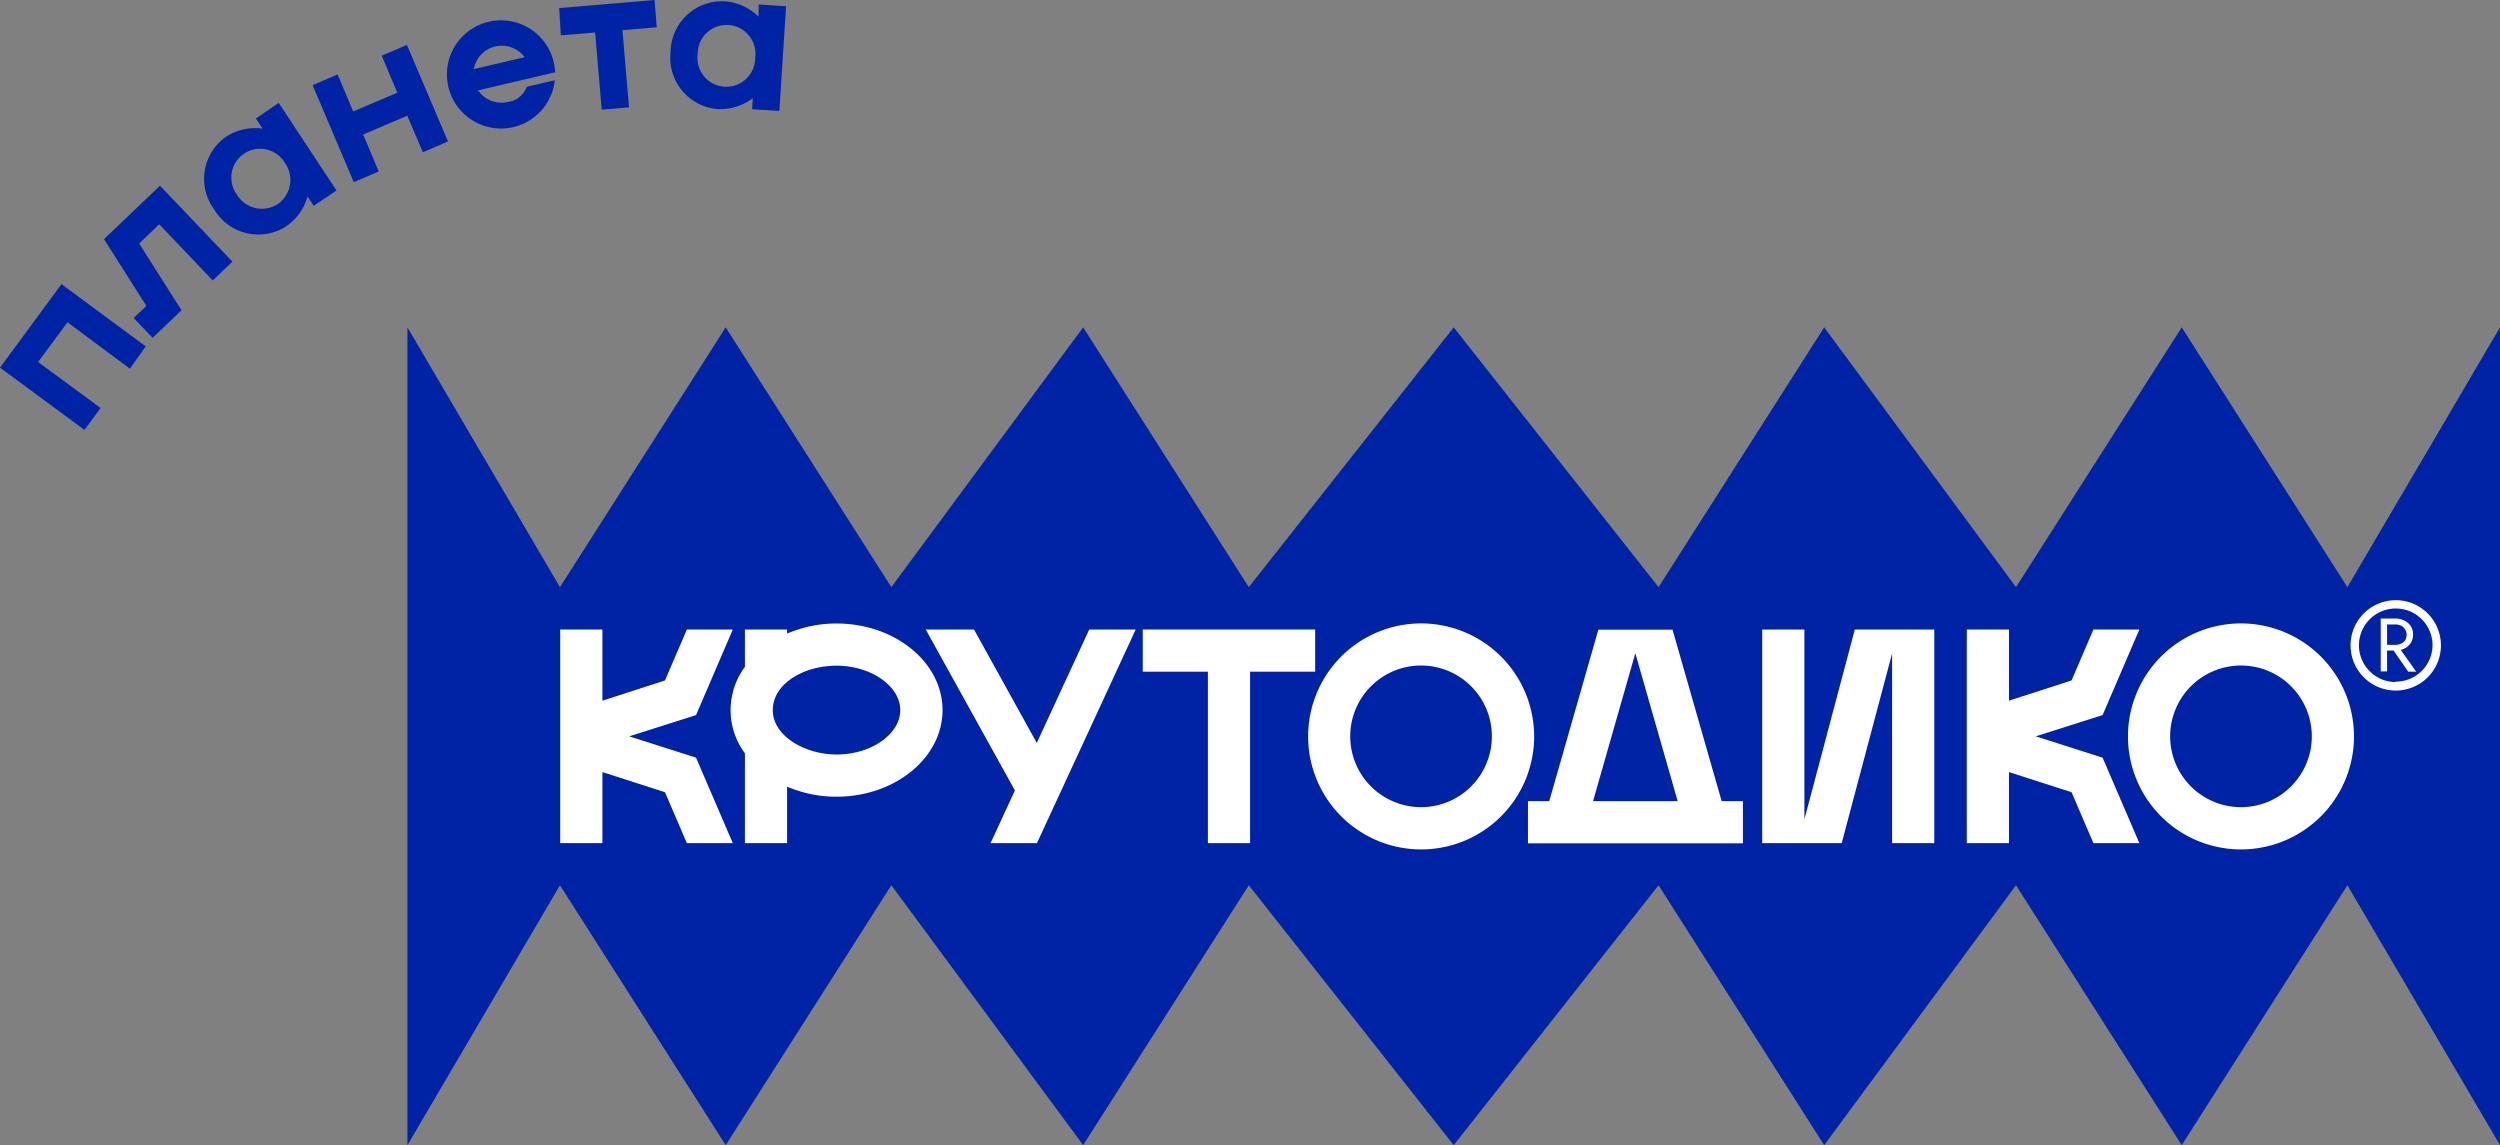 <?xml version="1.0" encoding="UTF-8"?> <svg xmlns="http://www.w3.org/2000/svg" viewBox="0 0 291.58 133.56"><rect x="0" y="0" width="291.58" height="133.56" fill="#808080" stroke="none"/> <title>Ресурс 9</title> <g id="Слой_2" data-name="Слой 2"> <g id="Слой_1-2" data-name="Слой 1"> <polygon points="273.78 68.48 254.46 38.18 235.13 68.48 212.76 38.18 193.44 68.48 169.55 38.18 145.65 68.48 126.33 38.18 103.96 68.48 84.64 38.18 65.31 68.48 47.52 38.18 47.52 70.2 47.52 101.53 47.52 133.56 65.31 103.25 84.64 133.56 103.96 103.25 126.33 133.56 145.65 103.25 169.55 133.56 193.44 103.25 212.76 133.56 235.13 103.25 254.46 133.56 273.78 103.25 291.58 133.56 291.58 102.43 291.58 69.3 291.58 38.18 273.78 68.48" style="fill:#0023a5"></polygon> <path d="M279.42,70a5.27,5.27,0,1,0,5.27,5.27A5.27,5.27,0,0,0,279.42,70Zm0,9.55a4.29,4.29,0,1,1,4.29-4.28A4.28,4.28,0,0,1,279.42,79.5Z" style="fill:#fff"></path> <path d="M280.41,75.65a1.87,1.87,0,0,0,.75-.64,1.8,1.8,0,0,0,.28-1,1.74,1.74,0,0,0-.28-1,1.87,1.87,0,0,0-.75-.64,2.44,2.44,0,0,0-1.07-.23h-1.67v6.17h.74V75.87h.75l1.72,2.47h.93L280,75.8A2.16,2.16,0,0,0,280.41,75.65Zm-2-2.82h.93a1.71,1.71,0,0,1,.7.14,1.22,1.22,0,0,1,.48,1.7,1.18,1.18,0,0,1-.48.4,1.56,1.56,0,0,1-.7.14h-.93Z" style="fill:#fff"></path> <path d="M165.59,77.68a8.26,8.26,0,1,0,8.25,8.25A8.26,8.26,0,0,0,165.59,77.68Z" style="fill:none"></path> <path d="M261.38,77.68a8.26,8.26,0,1,0,8.25,8.25A8.26,8.26,0,0,0,261.38,77.68Z" style="fill:none"></path> <polygon points="153.39 73.42 133.28 73.42 133.28 78.34 140.88 78.34 140.88 98.34 145.8 98.34 145.8 78.34 153.39 78.34 153.39 73.42" style="fill:#fff"></polygon> <path d="M261.38,72.71a13.18,13.18,0,1,0,13.17,13.18A13.19,13.19,0,0,0,261.38,72.71Zm0,21.43a8.26,8.26,0,1,1,8.25-8.25A8.26,8.26,0,0,1,261.38,94.14Z" style="fill:#fff"></path> <path d="M165.75,72.71a13.18,13.18,0,1,0,13.18,13.18A13.19,13.19,0,0,0,165.75,72.71Zm0,21.43A8.26,8.26,0,1,1,174,85.89,8.26,8.26,0,0,1,165.75,94.14Z" style="fill:#fff"></path> <polygon points="127.04 73.42 120.92 86.65 113.6 73.42 107.97 73.42 118.37 92.19 115.53 98.34 120.94 98.34 132.46 73.42 127.04 73.42" style="fill:#fff"></polygon> <polygon points="214.8 98.34 220.68 76.21 220.68 98.34 225.6 98.34 225.6 73.42 216.33 73.42 210.45 95.56 210.45 73.42 205.53 73.42 205.53 98.34 214.8 98.34" style="fill:#fff"></polygon> <polygon points="73.38 85.88 81.18 83.4 85.47 73.42 80.11 73.42 77.56 79.36 70.26 81.72 70.26 73.42 70.26 73.42 65.34 73.42 65.34 73.42 65.34 98.34 65.34 98.34 70.26 98.34 70.26 98.34 70.26 90.05 77.56 92.4 80.11 98.34 85.47 98.34 81.18 88.37 73.38 85.88" style="fill:#fff"></polygon> <polygon points="237.43 85.88 245.23 83.4 249.52 73.42 244.16 73.42 241.61 79.36 234.31 81.72 234.31 73.42 234.31 73.42 229.39 73.42 229.39 73.42 229.39 98.34 229.39 98.34 234.31 98.34 234.31 98.34 234.31 90.05 241.61 92.4 244.16 98.34 249.52 98.34 245.23 88.37 237.43 85.88" style="fill:#fff"></polygon> <path d="M200.8,93.44l-5.73-20h-8.65l-5.73,20h-2.48v4.92h25.07V93.44Zm-15,0,4.93-17.25,4.94,17.25Z" style="fill:#fff"></path> <path d="M97.57,72.72A14.47,14.47,0,0,0,91.8,73.9v-.48H86.88v4.36a8.44,8.44,0,0,0,0,10.08V98.34H91.8V91.75a14.64,14.64,0,0,0,5.77,1.17c6.81,0,12.36-4.53,12.36-10.1S104.38,72.72,97.57,72.72Zm0,15.28c-3.63,0-7.44-2.13-7.44-5.18s3.57-5.18,7.44-5.18c4,0,7.43,2.37,7.43,5.18S101.6,88,97.57,88Z" style="fill:#fff"></path> <path d="M17,40.4,15.15,43,7.87,37.59,4.45,42.22l7.28,5.37L9.85,50.14,0,42.88l7.17-9.74Z" style="fill:#0023a5"></path> <path d="M27.11,30.52l-2.3,2.19-6.24-6.55L16.23,28.4l4.94,7.79L17.8,39.4l-2.21-2.31,1.48-1.41-4.94-7.79,6.53-6.23Z" style="fill:#0023a5"></path> <path d="M32.51,12l6.74,10.22L36.59,24l-.72-1.09a6.23,6.23,0,0,1-2.54,3.52,6,6,0,0,1-8.35-2,6,6,0,0,1,1.41-8.5A6.27,6.27,0,0,1,30.62,15l-.78-1.18ZM33.23,19a3.36,3.36,0,1,0-5.6,3.7A3.41,3.41,0,0,0,32.4,23.8,3.44,3.44,0,0,0,33.23,19Z" style="fill:#0023a5"></path> <path d="M47.46,5.24,52.25,16.5l-2.93,1.26L47.5,13.49l-5.14,2.2L44.17,20l-2.91,1.24L36.46,9.93l2.92-1.25L41.19,13l5.15-2.19L44.52,6.49Z" style="fill:#0023a5"></path> <path d="M59.26,11.89a2.75,2.75,0,0,0,2.18-1.77l3.27-.76a6.31,6.31,0,1,1-.13-2.12,8.36,8.36,0,0,1,.18,1.19l-9,2.11A3.32,3.32,0,0,0,59.26,11.89Zm-4-3.83,5.93-1.39a3.32,3.32,0,0,0-5.93,1.39Z" style="fill:#0023a5"></path> <path d="M76.6,3.18l-4,.34.76,9-3.18.27-.77-9-4,.33L65.22.94,76.34,0Z" style="fill:#0023a5"></path> <path d="M91.68.73,90.9,12.94l-3.18-.2.08-1.29a6.27,6.27,0,0,1-4.14,1.27,6,6,0,0,1-5.45-6.65A6,6,0,0,1,84.46.15a6.24,6.24,0,0,1,4,1.79L88.5.52Zm-3.6,6a3.37,3.37,0,1,0-6.71-.43,3.37,3.37,0,1,0,6.71.43Z" style="fill:#0023a5"></path> </g> </g> </svg> 